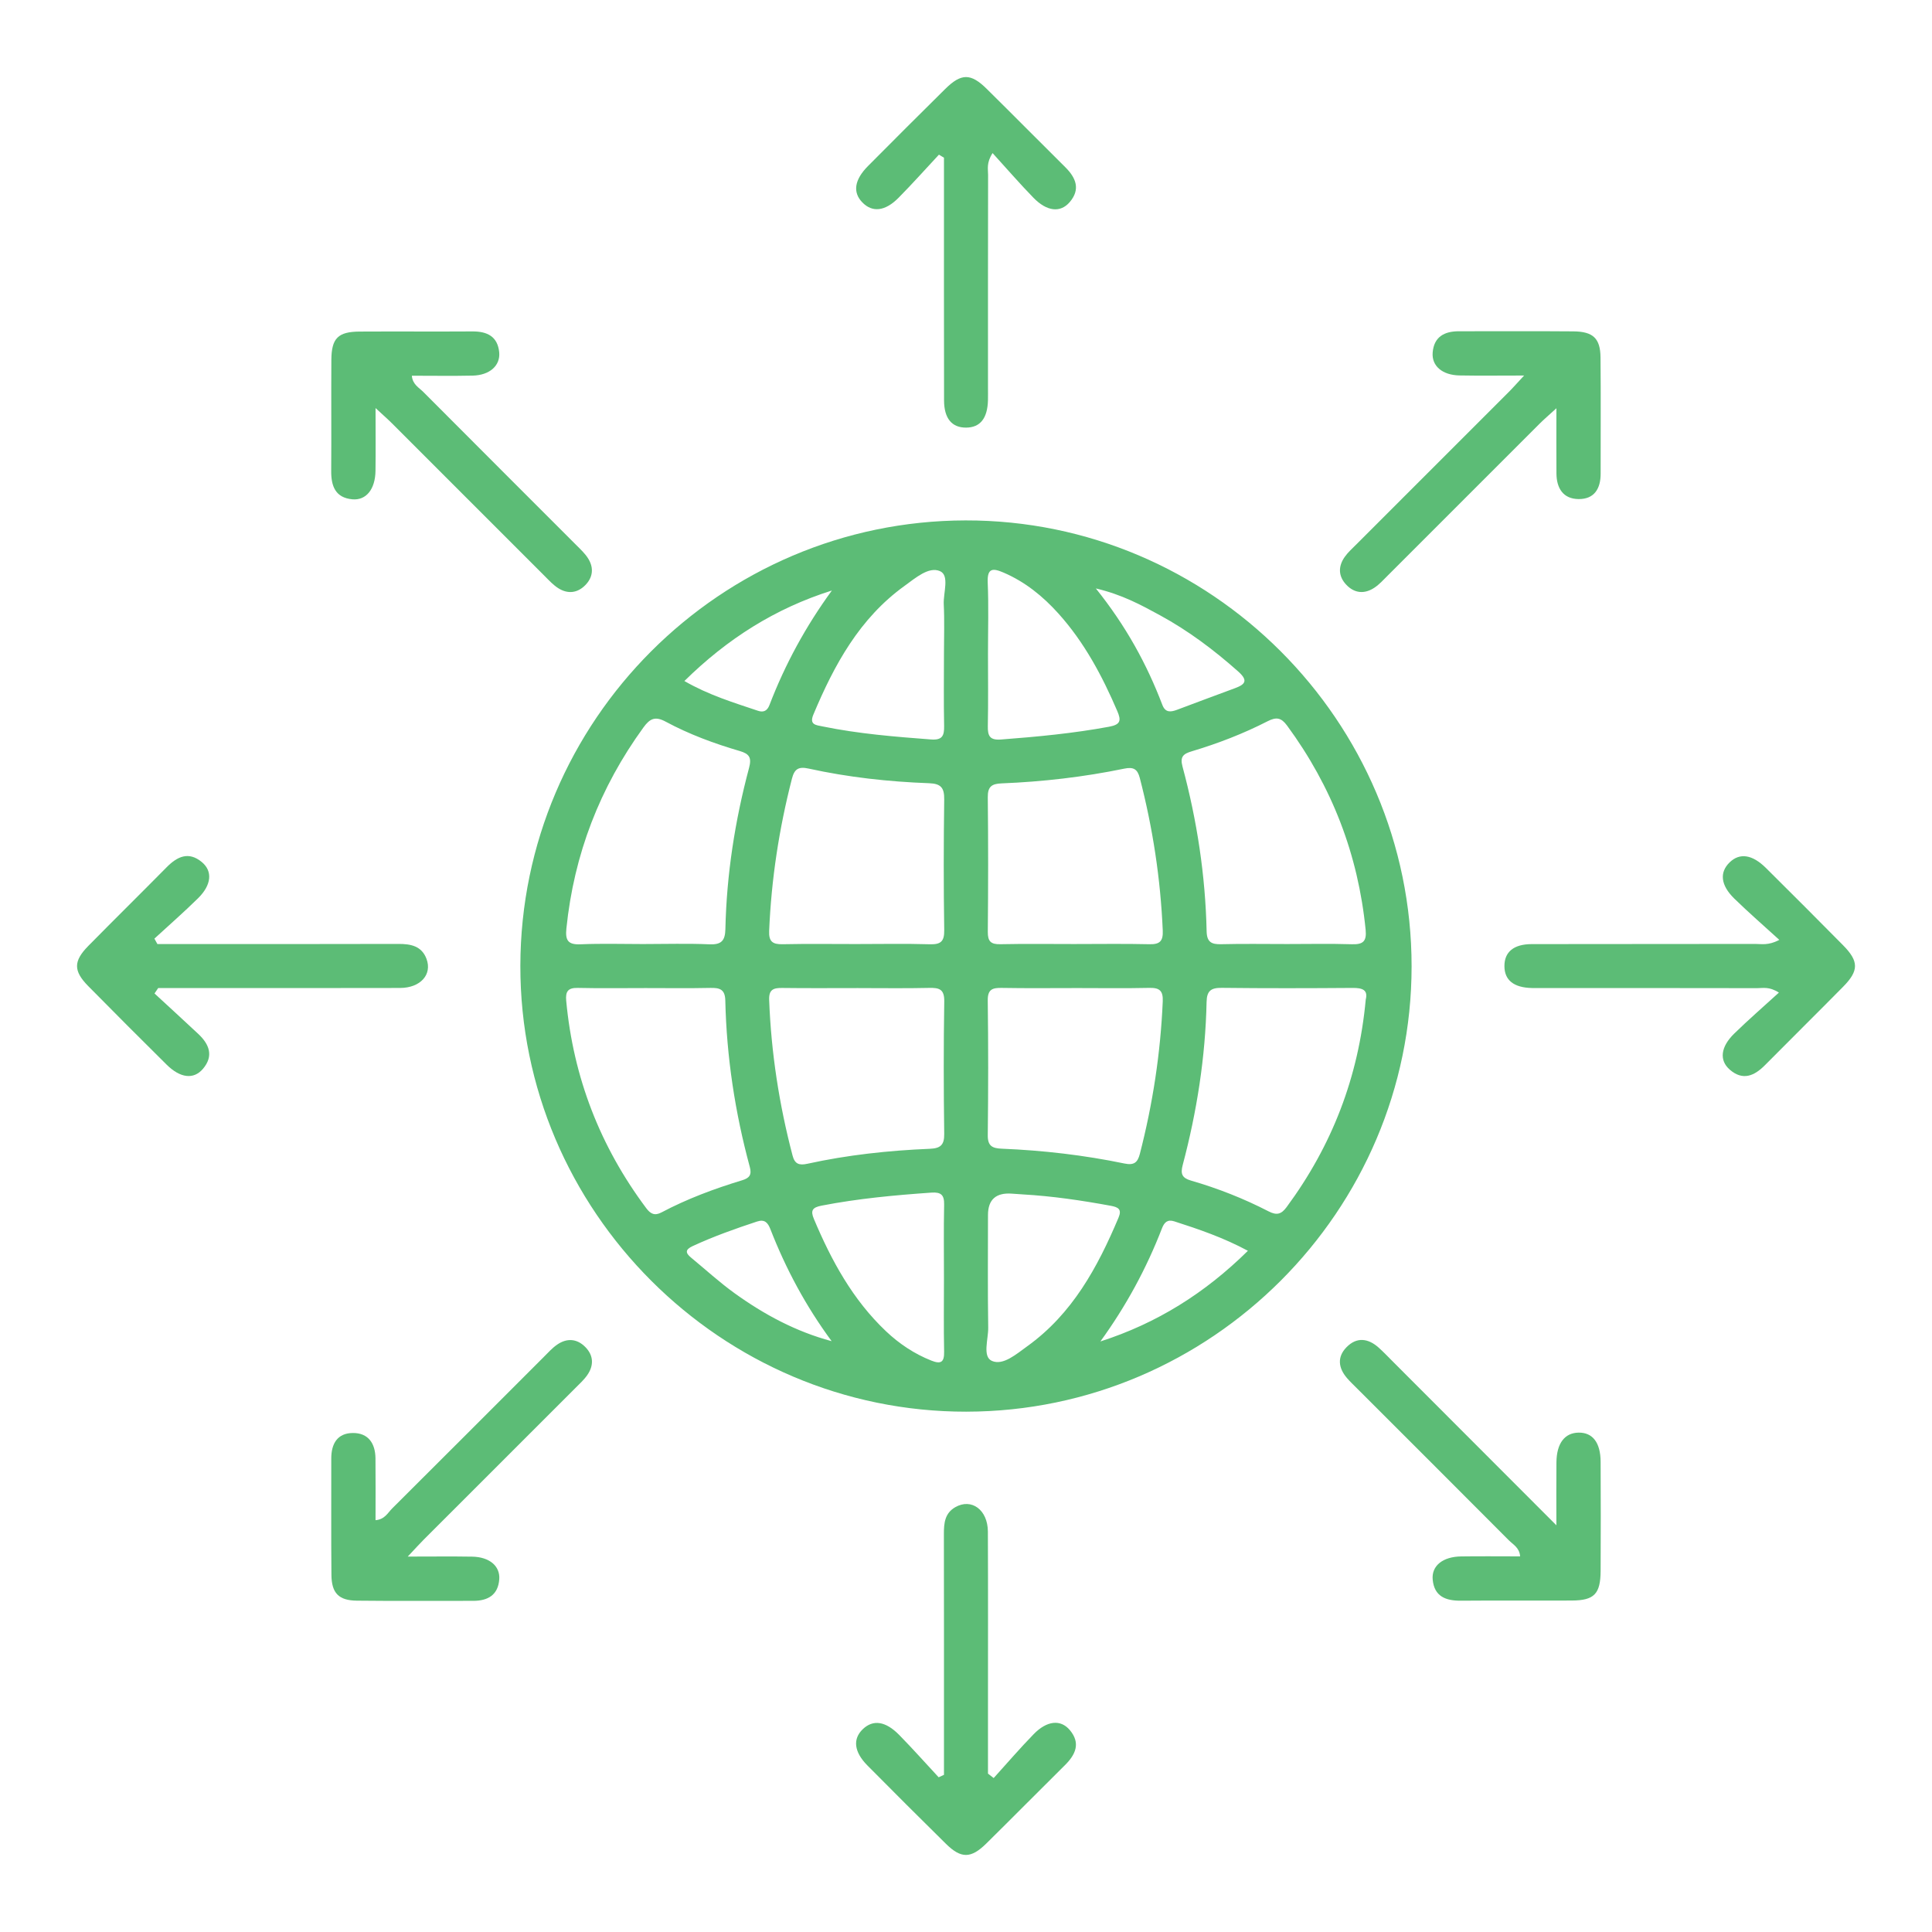 <svg xmlns="http://www.w3.org/2000/svg" id="Layer_1" viewBox="0 0 2000 2000"><defs><style>      .cls-1 {        fill: #5cbc76;      }    </style></defs><path class="cls-1" d="M1000.51,1461.37c-253.99.36-462.29-207.88-461.84-461.73.45-253.68,207.07-460.39,460.74-460.91,253.9-.52,461.93,207.43,461.87,461.68-.06,253.17-207.39,460.59-460.77,460.95ZM666.66,977.27c22.56,0,45.16-.71,67.68.28,12.39.54,16.31-3.67,16.58-15.74,1.24-56.62,9.92-112.27,24.51-166.92,2.8-10.51.39-14.5-9.6-17.42-26.47-7.75-52.41-17.31-76.7-30.4-10.82-5.83-16.3-3.31-22.99,5.9-45.27,62.3-71.95,131.5-79.81,208.14-1.24,12.06,1.41,16.99,14.53,16.43,21.9-.94,43.86-.26,65.8-.26ZM667.82,1022.85c-23.19,0-46.4.36-69.58-.17-10.16-.23-13.01,3.56-12.1,13.3,7.39,79.41,35.11,150.88,82.84,214.71,4.37,5.84,8.65,8.17,15.75,4.42,26.66-14.11,54.82-24.59,83.63-33.33,7.25-2.2,10.07-5.47,7.86-13.63-15.32-56.46-24.07-113.98-25.39-172.49-.26-11.41-5.67-13.18-15.31-12.97-22.56.48-45.13.15-67.7.16ZM1331.75,977.27c22.56,0,45.14-.49,67.69.21,11.41.35,15.46-2.81,14.27-14.87-7.73-78.01-34.9-148.34-81.31-211.46-6.08-8.27-11.11-9.16-20.17-4.52-25.11,12.85-51.44,23.02-78.48,31.1-8.63,2.58-12.41,5.45-9.64,15.73,15.03,55.86,23.72,112.76,24.99,170.64.24,11.04,4.93,13.6,14.97,13.34,22.55-.57,45.12-.18,67.69-.18ZM1413.8,1034.79c2.58-10.09-3.5-12.16-13.58-12.09-45.12.33-90.25.45-135.36-.08-11.08-.13-15.56,2.9-15.8,14.53-1.22,57.25-10.04,113.49-24.7,168.77-2.51,9.46-.69,13.56,8.73,16.28,27.72,8,54.54,18.59,80.18,31.81,8.52,4.39,13.2,2.93,18.67-4.48,46.92-63.56,74.44-134.45,81.87-214.75ZM887.24,977.27c25.06,0,50.13-.51,75.16.23,11.24.33,15.24-2.64,15.06-14.57-.68-45.09-.63-90.2-.02-135.29.16-11.92-3.17-16.4-15.56-16.85-41.98-1.55-83.72-6.12-124.8-15.16-10.41-2.29-14.68.36-17.27,10.44-13.31,51.75-21.33,104.21-23.59,157.62-.47,11.04,3.6,13.99,13.97,13.77,25.67-.54,51.36-.18,77.04-.18ZM888.62,1022.85c-26.31,0-52.62.23-78.92-.12-9-.12-13.87,1.63-13.47,12.33,2.06,54.7,10.35,108.39,24.26,161.29,2.27,8.64,6.84,10.23,15.25,8.38,41.7-9.16,84.04-13.73,126.65-15.5,10.97-.46,15.21-3.67,15.06-15.36-.61-45.72-.69-91.46.04-137.17.2-12.61-5.07-14.28-15.58-14.03-24.42.57-48.85.18-73.28.19ZM1112.79,977.26c25.74,0,51.5-.41,77.23.2,10.8.26,14.12-3.44,13.66-14.13-2.3-53.54-10.31-106.14-23.77-157.98-2.41-9.28-6.58-11.62-16.14-9.64-41.88,8.64-84.29,13.54-127.01,15.25-10.11.4-14.33,3.37-14.21,14.29.51,46.46.46,92.93.02,139.39-.09,9.98,3.23,13.01,12.98,12.81,25.73-.54,51.49-.18,77.23-.18ZM1114.46,1022.84c-25.74,0-51.49.31-77.23-.16-9.67-.17-14.86,1.25-14.71,13.02.61,46.46.56,92.93.02,139.39-.13,11.2,4.6,13.63,14.45,14.03,42.72,1.74,85.13,6.65,127,15.33,9.77,2.03,13.63-.82,15.97-9.91,13.39-51.86,21.44-104.45,23.72-157.99.47-10.96-3.37-14.14-13.88-13.9-25.1.57-50.23.18-75.35.18ZM1022.76,676.47c0,25.08.35,50.16-.17,75.23-.21,10.18,2.14,14.7,13.57,13.84,37.52-2.85,74.88-6.37,111.95-13.23,11.97-2.21,12.69-6.44,8.52-16.17-15.65-36.51-34.16-71.23-60.92-100.99-16.1-17.89-34.44-32.78-56.82-42.4-11.12-4.78-17.07-4.9-16.41,10.37,1.05,24.41.28,48.89.28,73.34ZM977.19,676.38c0-16.93.64-33.89-.22-50.77-.6-11.95,6.26-29.98-3.95-34.39-11.62-5.02-25.46,7.24-36.58,15.24-46.63,33.57-72.84,81.77-94.42,133.21-4.5,10.72,2.66,10.91,9.89,12.39,36.95,7.57,74.4,10.59,111.92,13.43,11.53.87,13.72-3.79,13.52-13.88-.51-25.07-.17-50.15-.16-75.23ZM977.18,1324.06c0-25.7-.35-51.42.18-77.11.21-10.04-3.33-13.04-13.15-12.36-38.17,2.65-76.17,6.19-113.8,13.5-9.34,1.82-11.58,4.97-7.9,13.71,18.13,43.11,40.2,83.65,74.61,116.25,13.78,13.05,29.31,23.41,47.07,30.46,9.84,3.91,13.38,1.67,13.16-9.24-.52-25.07-.17-50.15-.17-75.23ZM1058.73,1236.43c-3.75-.26-7.51-.5-11.26-.77q-24.7-1.79-24.71,22.1c0,38.87-.38,77.74.23,116.6.19,11.94-6.21,30.05,3.84,34.45,11.6,5.09,25.45-7.19,36.57-15.17,46.68-33.52,72.84-81.75,94.5-133.15,3.58-8.49-.06-10.8-7.89-12.24-30.23-5.58-60.57-10.05-91.27-11.81ZM861.16,611.3c-58.51,18.4-108.28,49.96-152.68,93.69,25.15,14.5,50.86,22.3,76.26,30.83,5.89,1.98,9.61-.25,11.77-5.87,16.2-42.25,37.63-81.65,64.65-118.65ZM1134.42,609.15c31.34,39.09,52.77,78.4,68.86,120.59,3.15,8.27,8.8,7.42,15.25,5.01,19.94-7.47,39.87-14.97,59.86-22.32,10.96-4.03,13.81-8.05,3.33-17.36-24.99-22.2-51.49-42.12-80.82-58.1-19.58-10.67-39.22-21.43-66.47-27.82ZM1139.11,1388.67c58.42-18.76,108.23-49.95,152.72-93.85-25.37-13.65-50.72-22.28-76.25-30.49-6.99-2.25-10.32,1.06-12.71,7.23-16.11,41.65-37.24,80.57-63.76,117.11ZM860.91,1388.37c-26.69-36.23-47.35-74.74-63.35-115.8-2.65-6.81-5.89-10.69-13.9-8.04-22.62,7.47-45.03,15.41-66.69,25.46-7.84,3.64-7.42,7.08-1.56,11.91,15,12.35,29.38,25.57,45.11,36.9,30.49,21.96,63.34,39.68,100.38,49.57Z"></path><path class="cls-1" d="M1027.51,158.47c-6.56,10.24-4.63,16.59-4.64,22.52-.16,73.35-.11,146.7-.11,220.05,0,4.39.08,8.78-.02,13.17-.44,18.85-8.03,28.36-22.62,28.46-14.67.09-22.8-9.41-22.84-28.16-.17-76.49-.08-152.97-.08-229.46,0-7.26,0-14.53,0-21.79-1.74-1.05-3.48-2.11-5.22-3.16-13.9,14.91-27.46,30.15-41.79,44.64-14.01,14.16-27.26,15.41-37.56,4.74-10.07-10.43-8.2-23.38,5.92-37.6,26.52-26.68,53.11-53.28,79.87-79.72,16.65-16.45,26.47-16.51,43.05-.15,27.22,26.86,54.09,54.08,81.25,81,11.14,11.04,16.03,22.96,4.58,36.28-9.64,11.21-23.6,9.65-37.41-4.51-14.25-14.61-27.62-30.1-42.37-46.3Z"></path><path class="cls-1" d="M159.96,1028.44c15.1,13.95,30.28,27.81,45.28,41.87,11.41,10.7,16.25,22.84,4.76,36.26-9.59,11.2-23.47,9.47-37.5-4.44-27.21-26.96-54.29-54.05-81.17-81.33-15.49-15.73-15.43-25.85.19-41.7,26.89-27.28,54.17-54.17,81.08-81.42,10.97-11.1,22.71-16.55,36.3-5.29,11.42,9.46,10.08,23.73-3.88,37.49-14.6,14.39-30.08,27.89-45.18,41.78,1.03,1.87,2.06,3.74,3.09,5.61,5.93,0,11.87,0,17.8,0,77.23,0,154.47.12,231.7-.12,12.91-.04,24.16,2.16,29.12,15.57,6,16.24-6.4,29.97-27.44,30.02-71.58.19-143.17.08-214.75.08-11.87,0-23.73,0-35.6,0-1.26,1.87-2.53,3.74-3.79,5.6Z"></path><path class="cls-1" d="M1841.49,1027.52c-10.2-6.48-16.54-4.56-22.47-4.58-73.37-.16-146.74-.11-220.11-.11-4.39,0-8.78.08-13.17-.03-18.75-.45-28.33-8.14-28.37-22.69-.04-14.59,9.55-22.73,28.23-22.77,77.13-.16,154.27-.02,231.4-.18,6.59-.01,13.51,1.81,24.94-4.19-16.55-15.1-31.98-28.48-46.57-42.72-14.26-13.91-15.52-27.19-4.86-37.53,10.38-10.08,23.43-8.25,37.62,5.85,26.7,26.51,53.32,53.1,79.75,79.89,16.5,16.72,16.54,26.36.09,43.04-26.86,27.23-54.09,54.11-81.02,81.28-11.04,11.14-22.92,16.12-36.24,4.58-11.18-9.68-9.59-23.61,4.56-37.41,14.61-14.26,30.06-27.66,46.24-42.43Z"></path><path class="cls-1" d="M1028.67,1840.61c13.75-15.18,27.1-30.75,41.38-45.41,13.72-14.09,27.93-15.54,37.44-4.21,11.35,13.52,6.02,25.32-5.08,36.31-27.23,26.94-54.12,54.22-81.4,81.11-15.86,15.64-26.09,15.75-41.74.34-27.3-26.87-54.37-53.97-81.34-81.17-13.92-14.04-15.36-27.45-4.69-37.62,10.56-10.06,23.45-8.37,37.62,6.06,13.98,14.24,27.25,29.18,40.83,43.81,1.84-.85,3.68-1.69,5.51-2.54v-19.52c0-76.61.07-153.22-.08-229.83-.02-11.15.9-21.5,11.82-27.73,16.78-9.57,33.63,2.73,33.72,25.33.26,60.91.1,121.82.1,182.73,0,22.59,0,45.17,0,67.76,1.97,1.53,3.94,3.06,5.91,4.59Z"></path><path class="cls-1" d="M388.77,422.42c0,24.98.22,45.02-.06,65.06-.27,18.98-9.66,30.76-24.05,29.4-17.54-1.66-21.92-13.74-21.8-29.42.29-38.29-.1-76.59.16-114.89.16-22.49,6.93-29.2,29.35-29.33,38.92-.22,77.85.11,116.77-.14,15.28-.1,26.05,5.28,27.63,21.59,1.34,13.86-9.98,23.76-27.43,24.15-20.66.45-41.35.11-62.99.11.71,9.02,7.43,12.34,11.88,16.81,52.7,52.96,105.61,105.7,158.4,158.57,4.42,4.42,9.17,8.82,12.38,14.08,5.91,9.66,4.77,19.46-3.31,27.53-8.1,8.09-17.91,9.07-27.53,3.12-5.24-3.24-9.61-8.02-14.03-12.44-52.86-52.8-105.64-105.68-158.48-158.49-4.28-4.28-8.87-8.26-16.9-15.7Z"></path><path class="cls-1" d="M1577.76,388.75c-25.6,0-46.25.29-66.89-.09-17.65-.32-28.9-9.75-27.78-23.65,1.31-16.27,12-22.13,27.23-22.09,39.51.09,79.02-.24,118.53.12,20.36.19,27.8,7.27,28,26.94.41,40.13.08,80.27.13,120.41.02,15.47-6.58,26.37-22.75,26.25-16.01-.12-22.88-11.19-23-26.44-.17-21.12-.04-42.24-.04-67.57-7.89,7.22-12.89,11.47-17.52,16.09-52.35,52.3-104.64,104.67-156.98,156.98-4.43,4.42-8.71,9.22-13.85,12.65-10.12,6.75-20.51,6.01-29.01-2.84-8.51-8.85-8.75-19.17-1.7-29.11,3.23-4.56,7.51-8.4,11.49-12.39,52.76-52.78,105.57-105.51,158.32-158.3,4.28-4.28,8.28-8.86,15.81-16.96Z"></path><path class="cls-1" d="M422.11,1611.36c25.55,0,46.14-.27,66.72.08,17.68.3,29.03,9.62,28,23.45-1.2,16.21-11.72,22.33-27.02,22.3-40.13-.08-80.26.29-120.38-.18-18.79-.22-26.14-7.78-26.33-26.65-.4-40.12-.06-80.26-.17-120.38-.04-15.42,6.29-26.49,22.46-26.54,15.96-.06,23.13,10.85,23.3,26.14.23,21.18.06,42.36.06,64.11,9.51-.73,12.68-7.63,17.21-12.13,52.46-52.18,104.68-104.59,157.01-156.89,4.43-4.43,8.69-9.21,13.79-12.72,10.04-6.92,20.4-6.29,29.05,2.38,8.68,8.7,9.12,19.07,2.2,29.07-3.53,5.1-8.28,9.38-12.7,13.81-52.3,52.33-104.66,104.61-156.97,156.93-4.33,4.33-8.4,8.9-16.23,17.22Z"></path><path class="cls-1" d="M1611.17,1579c0-25.61-.16-45.45.05-65.28.2-19.55,8.51-30.44,22.9-30.67,14.54-.24,22.74,10.25,22.84,30.21.19,37.62.2,75.24,0,112.86-.13,23.93-6.61,30.63-29.81,30.75-38.25.2-76.5-.17-114.74.17-15.74.14-27.67-4.35-29.29-21.83-1.33-14.34,10.48-23.73,29.43-24,20.02-.29,40.05-.06,61.06-.06-.58-8.98-7.31-12.26-11.72-16.69-52.19-52.44-104.58-104.68-156.91-156.99-3.55-3.55-7.21-7-10.49-10.78-9.04-10.44-10.52-21.86-.63-32.01,10.58-10.86,22.47-9.37,33.39.43,5.13,4.6,9.87,9.63,14.75,14.51,54.92,54.98,109.83,109.96,169.19,169.39Z"></path></svg>